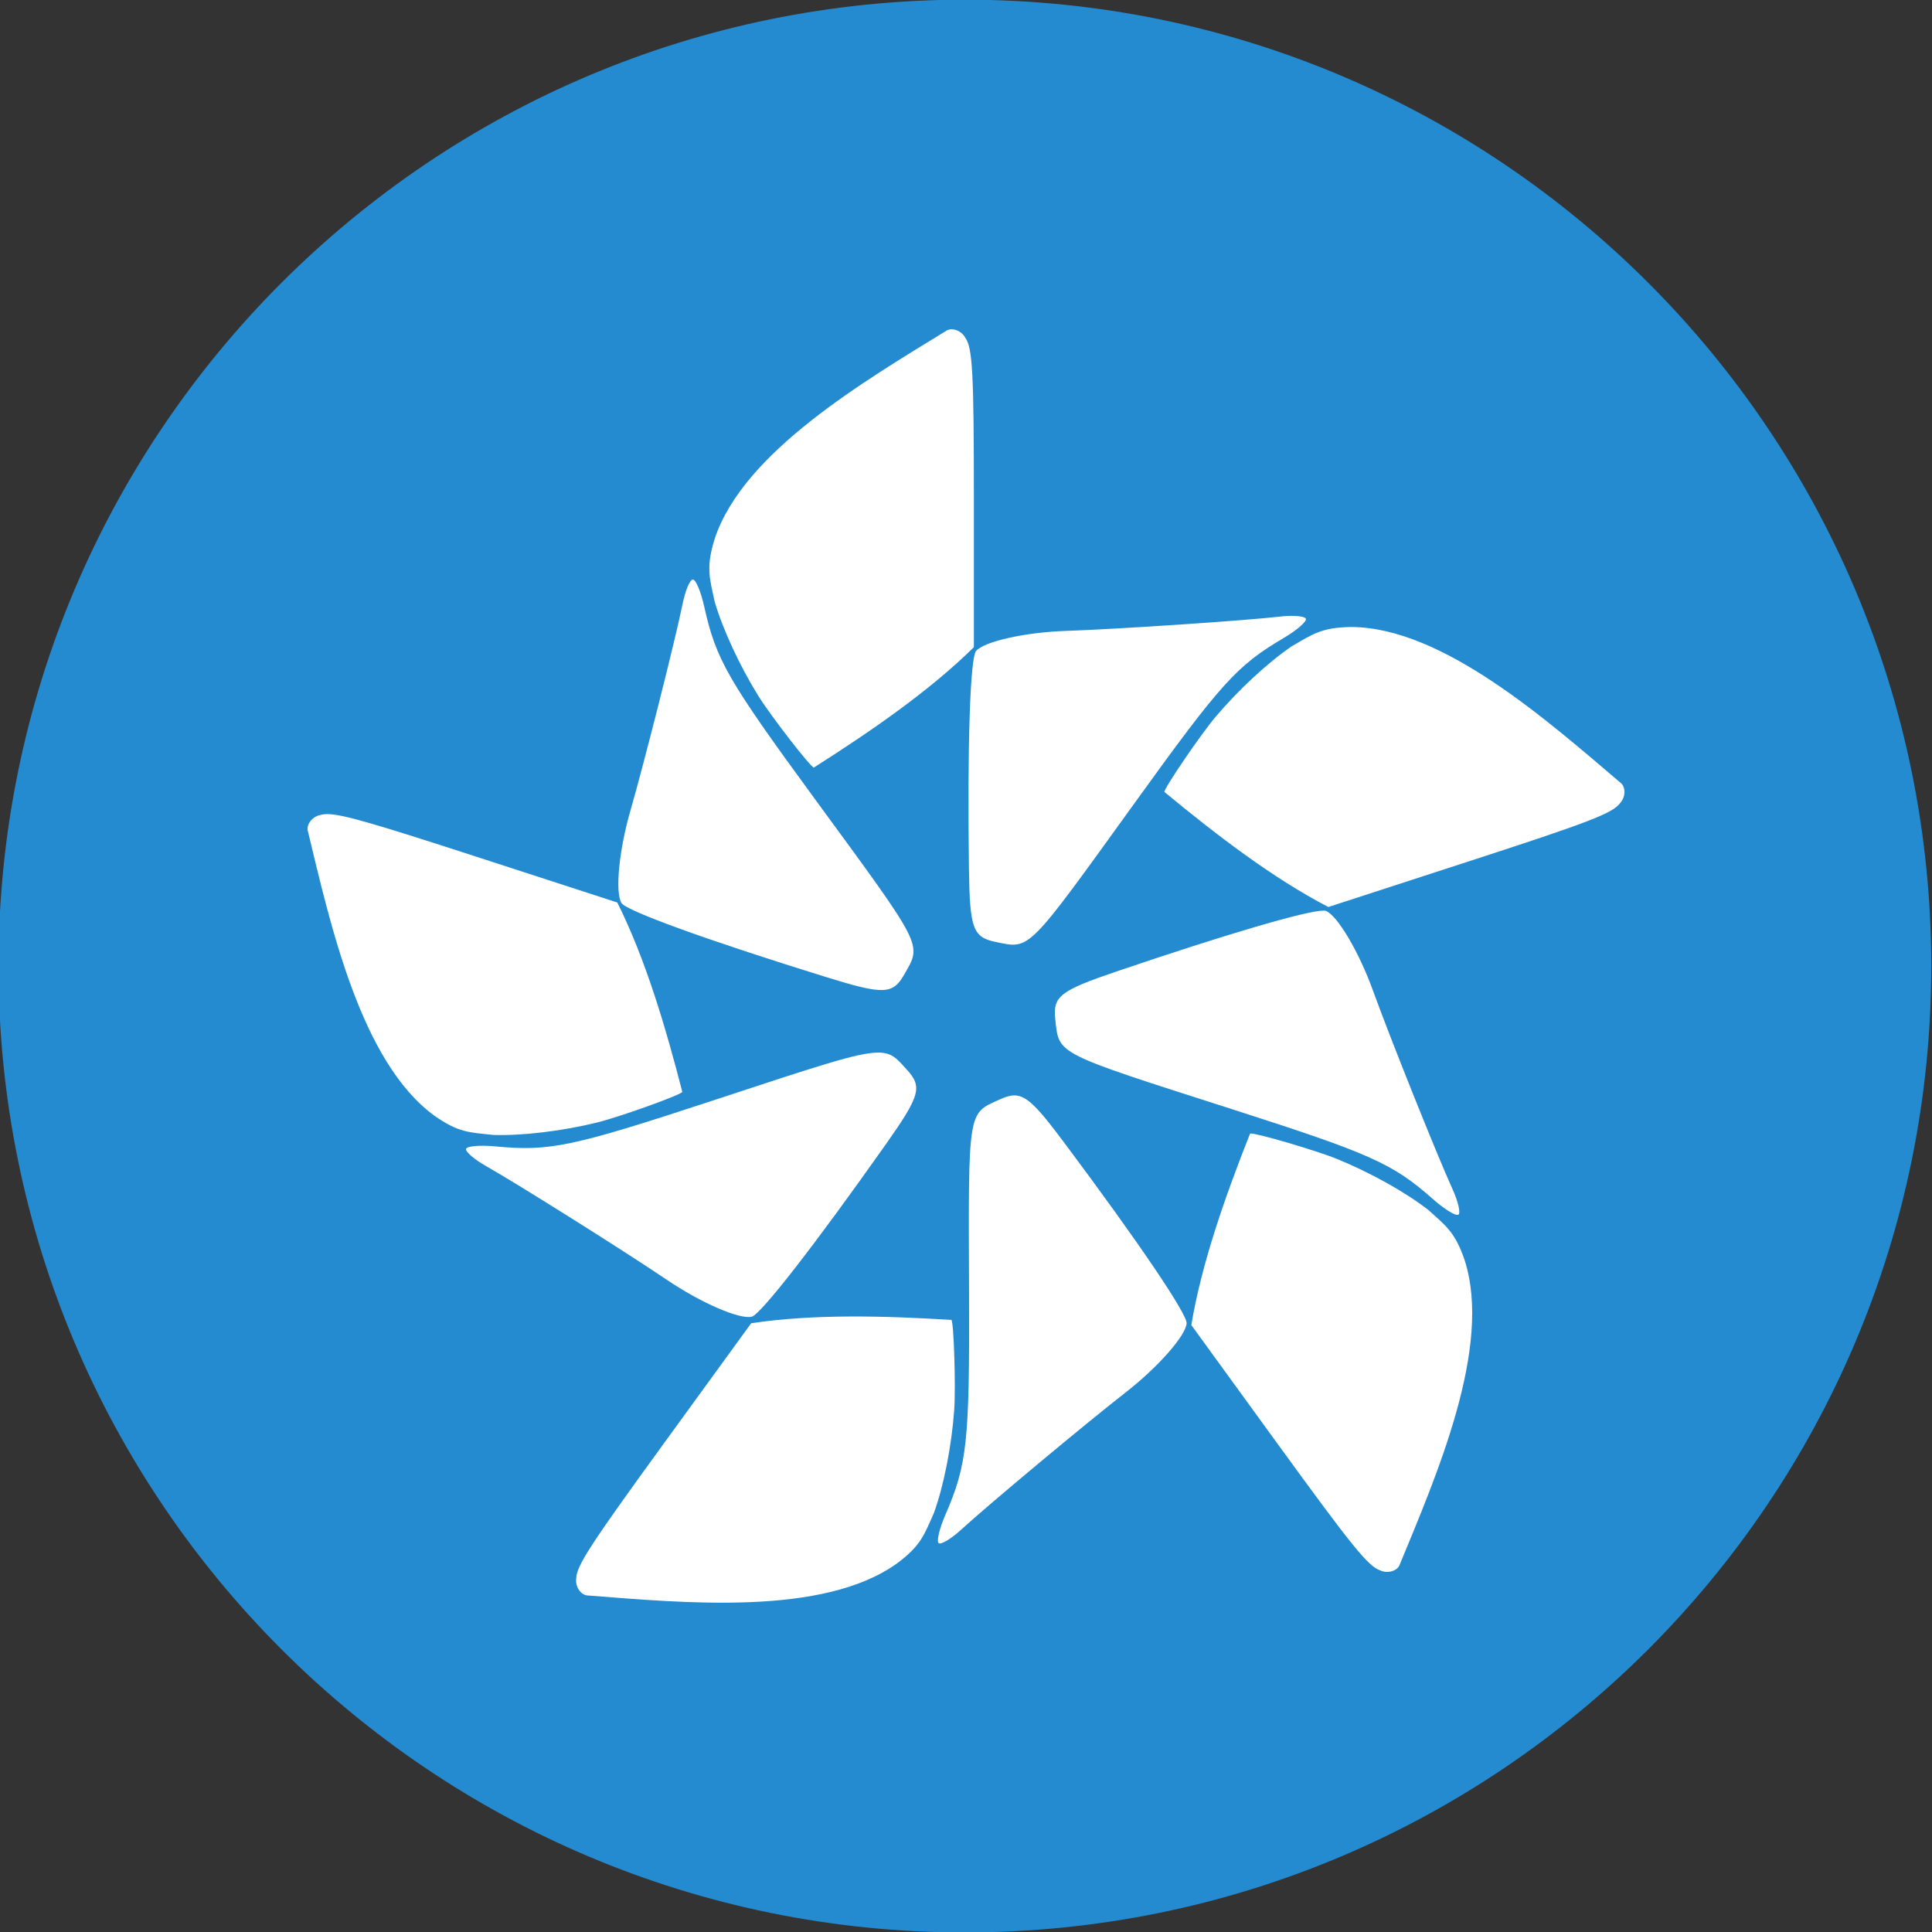 <svg enable-background="new 0 0 515.91 728.5" height="512" viewBox="0 0 512 512" width="512" xmlns="http://www.w3.org/2000/svg"><rect x="0" y="0" width="512" height="512" fill="#333333" stroke="none"/><g transform="translate(136.179 108.25)"><path d="m-733.623 72.268c0 203.805-165.216 369.021-369.021 369.021-203.805 0-369.021-165.216-369.021-369.021 0-203.805 165.216-369.021 369.021-369.021 203.805 0 369.021 165.216 369.021 369.021z" fill="#248bd1" transform="matrix(.694 0 0 .694 884.756 97.616)"/><path d="m116.066-20.981c-.455-.01-.893.078-1.285.277-21.947 13.49-53.976 32.266-61.563 55.249-2.373 7.611-1.323 10.427-.029 16.562 2.146 7.381 6.63 17.058 11.621 25.1 3.233 5.209 13.881 18.953 14.684 18.953 14.749-9.361 30.539-20.182 42.412-31.898v-39.379c0-33.305-.35-39.883-2.253-42.6-.716-1.363-2.221-2.242-3.587-2.263zm-68.638 66.306c-.776.016-1.998 2.941-2.717 6.502-1.866 9.234-10.172 42.116-13.864 54.903-2.998 10.381-4.059 21.529-2.322 24.338 1.287 2.083 23.116 9.977 54.349 19.655 15.156 4.696 17.55 4.603 20.603-.761 4.651-8.172 5.375-6.754-23.805-46.602-23.032-31.454-26.089-36.773-29.22-50.841-.885-3.975-2.247-7.211-3.024-7.194zm159.184 9.645c-1.097-.022-2.392.041-3.745.198-9.358 1.079-43.191 3.335-56.494 3.775-10.799.357-21.738 2.796-23.874 5.317-1.583 1.867-2.345 25.063-1.897 57.758.217 15.866 1.05 18.112 7.095 19.358 9.209 1.898 8.086 3.029 36.967-37.036 22.797-31.625 26.907-36.174 39.319-43.499 3.507-2.07 6.165-4.366 5.909-5.099-.16-.458-1.452-.732-3.281-.771zm15.326 2.945c-7.971.095-10.327 1.963-15.761 5.089-6.357 4.322-14.182 11.573-20.287 18.805-3.954 4.684-13.727 19.059-13.479 19.823 13.461 11.134 28.628 22.813 43.44 30.485l37.452-12.174c31.675-10.292 37.818-12.657 39.813-15.307 1.075-1.102 1.449-2.805 1.048-4.111-.134-.435-.352-.826-.662-1.136-19.612-16.704-47.361-41.36-71.563-41.474zm-271.391 49.577c-.736 0-1.303.085-1.798.237-1.518.26-2.819 1.425-3.261 2.717-.147.431-.207.871-.138 1.304 6.048 25.042 14.006 61.307 33.519 75.625 6.505 4.608 9.507 4.483 15.741 5.148 7.683.24 18.271-1.038 27.461-3.301 5.953-1.465 22.322-7.339 22.57-8.103-4.346-16.92-9.76-35.286-17.234-50.199l-37.452-12.164c-26.726-8.684-35.435-11.258-39.408-11.265zm264.019 25.584c-4.43-.018-25.841 6.256-54.863 16.127-15.022 5.109-16.899 6.594-16.216 12.728 1.041 9.345-.378 8.62 46.652 23.706 37.122 11.908 42.717 14.422 53.519 23.963 3.053 2.696 6.052 4.512 6.67 4.042.618-.47-.11-3.554-1.621-6.858-3.918-8.567-16.529-40.056-21.058-52.571-3.677-10.161-9.365-19.796-12.421-21.048-.142-.058-.367-.088-.662-.089zm-117.978 37.62c-5.473-.013-16.236 3.621-44.092 12.787-37.032 12.186-43.035 13.445-57.383 12.075-4.054-.387-7.553-.091-7.777.652-.224.744 2.182 2.81 5.346 4.595 8.205 4.628 36.906 22.686 47.926 30.149 8.947 6.059 19.222 10.517 22.431 9.734 2.378-.581 16.629-18.9 35.485-45.614 9.15-12.963 9.801-15.272 5.643-19.833-2.574-2.823-3.835-4.537-7.579-4.545zm35.881 11.354c-1.126.034-2.3.431-3.706 1.067-8.566 3.877-8.317 2.302-8.133 51.691.146 38.985-.509 45.09-6.245 58.312-1.621 3.736-2.427 7.146-1.789 7.589.638.443 3.353-1.198 6.028-3.656 6.937-6.373 32.976-28.101 43.479-36.276 8.527-6.636 15.94-15.027 16.186-18.321.183-2.441-12.832-21.659-32.412-47.847-7.126-9.531-10.032-12.663-13.409-12.56zm62.739 10.089c-.051.01-.088.015-.109.029-6.43 16.243-12.844 34.285-15.564 50.743l23.143 31.859c19.576 26.944 23.732 32.054 26.868 33.133 1.381.682 3.112.509 4.229-.277.373-.262.68-.587.879-.978 9.826-23.814 24.703-57.829 17.332-80.882-2.554-7.552-5.061-9.217-9.714-13.419-6.074-4.71-15.386-9.897-24.151-13.469-5.5-2.241-21.341-6.881-22.916-6.739zm-106.139 48.5c-9.024.044-17.93.539-26.177 1.788l-23.153 31.859c-19.576 26.944-23.155 32.475-23.212 35.791-.222 1.524.479 3.113 1.571 3.933.364.273.772.465 1.206.534 25.685 1.987 62.628 5.625 82.275-8.508 6.393-4.763 7.204-7.666 9.763-13.39 2.603-7.233 4.657-17.696 5.346-27.135.446-6.114-.092-23.491-.741-23.963-8.717-.548-17.854-.953-26.878-.909z" fill="#fff"/></g></svg>